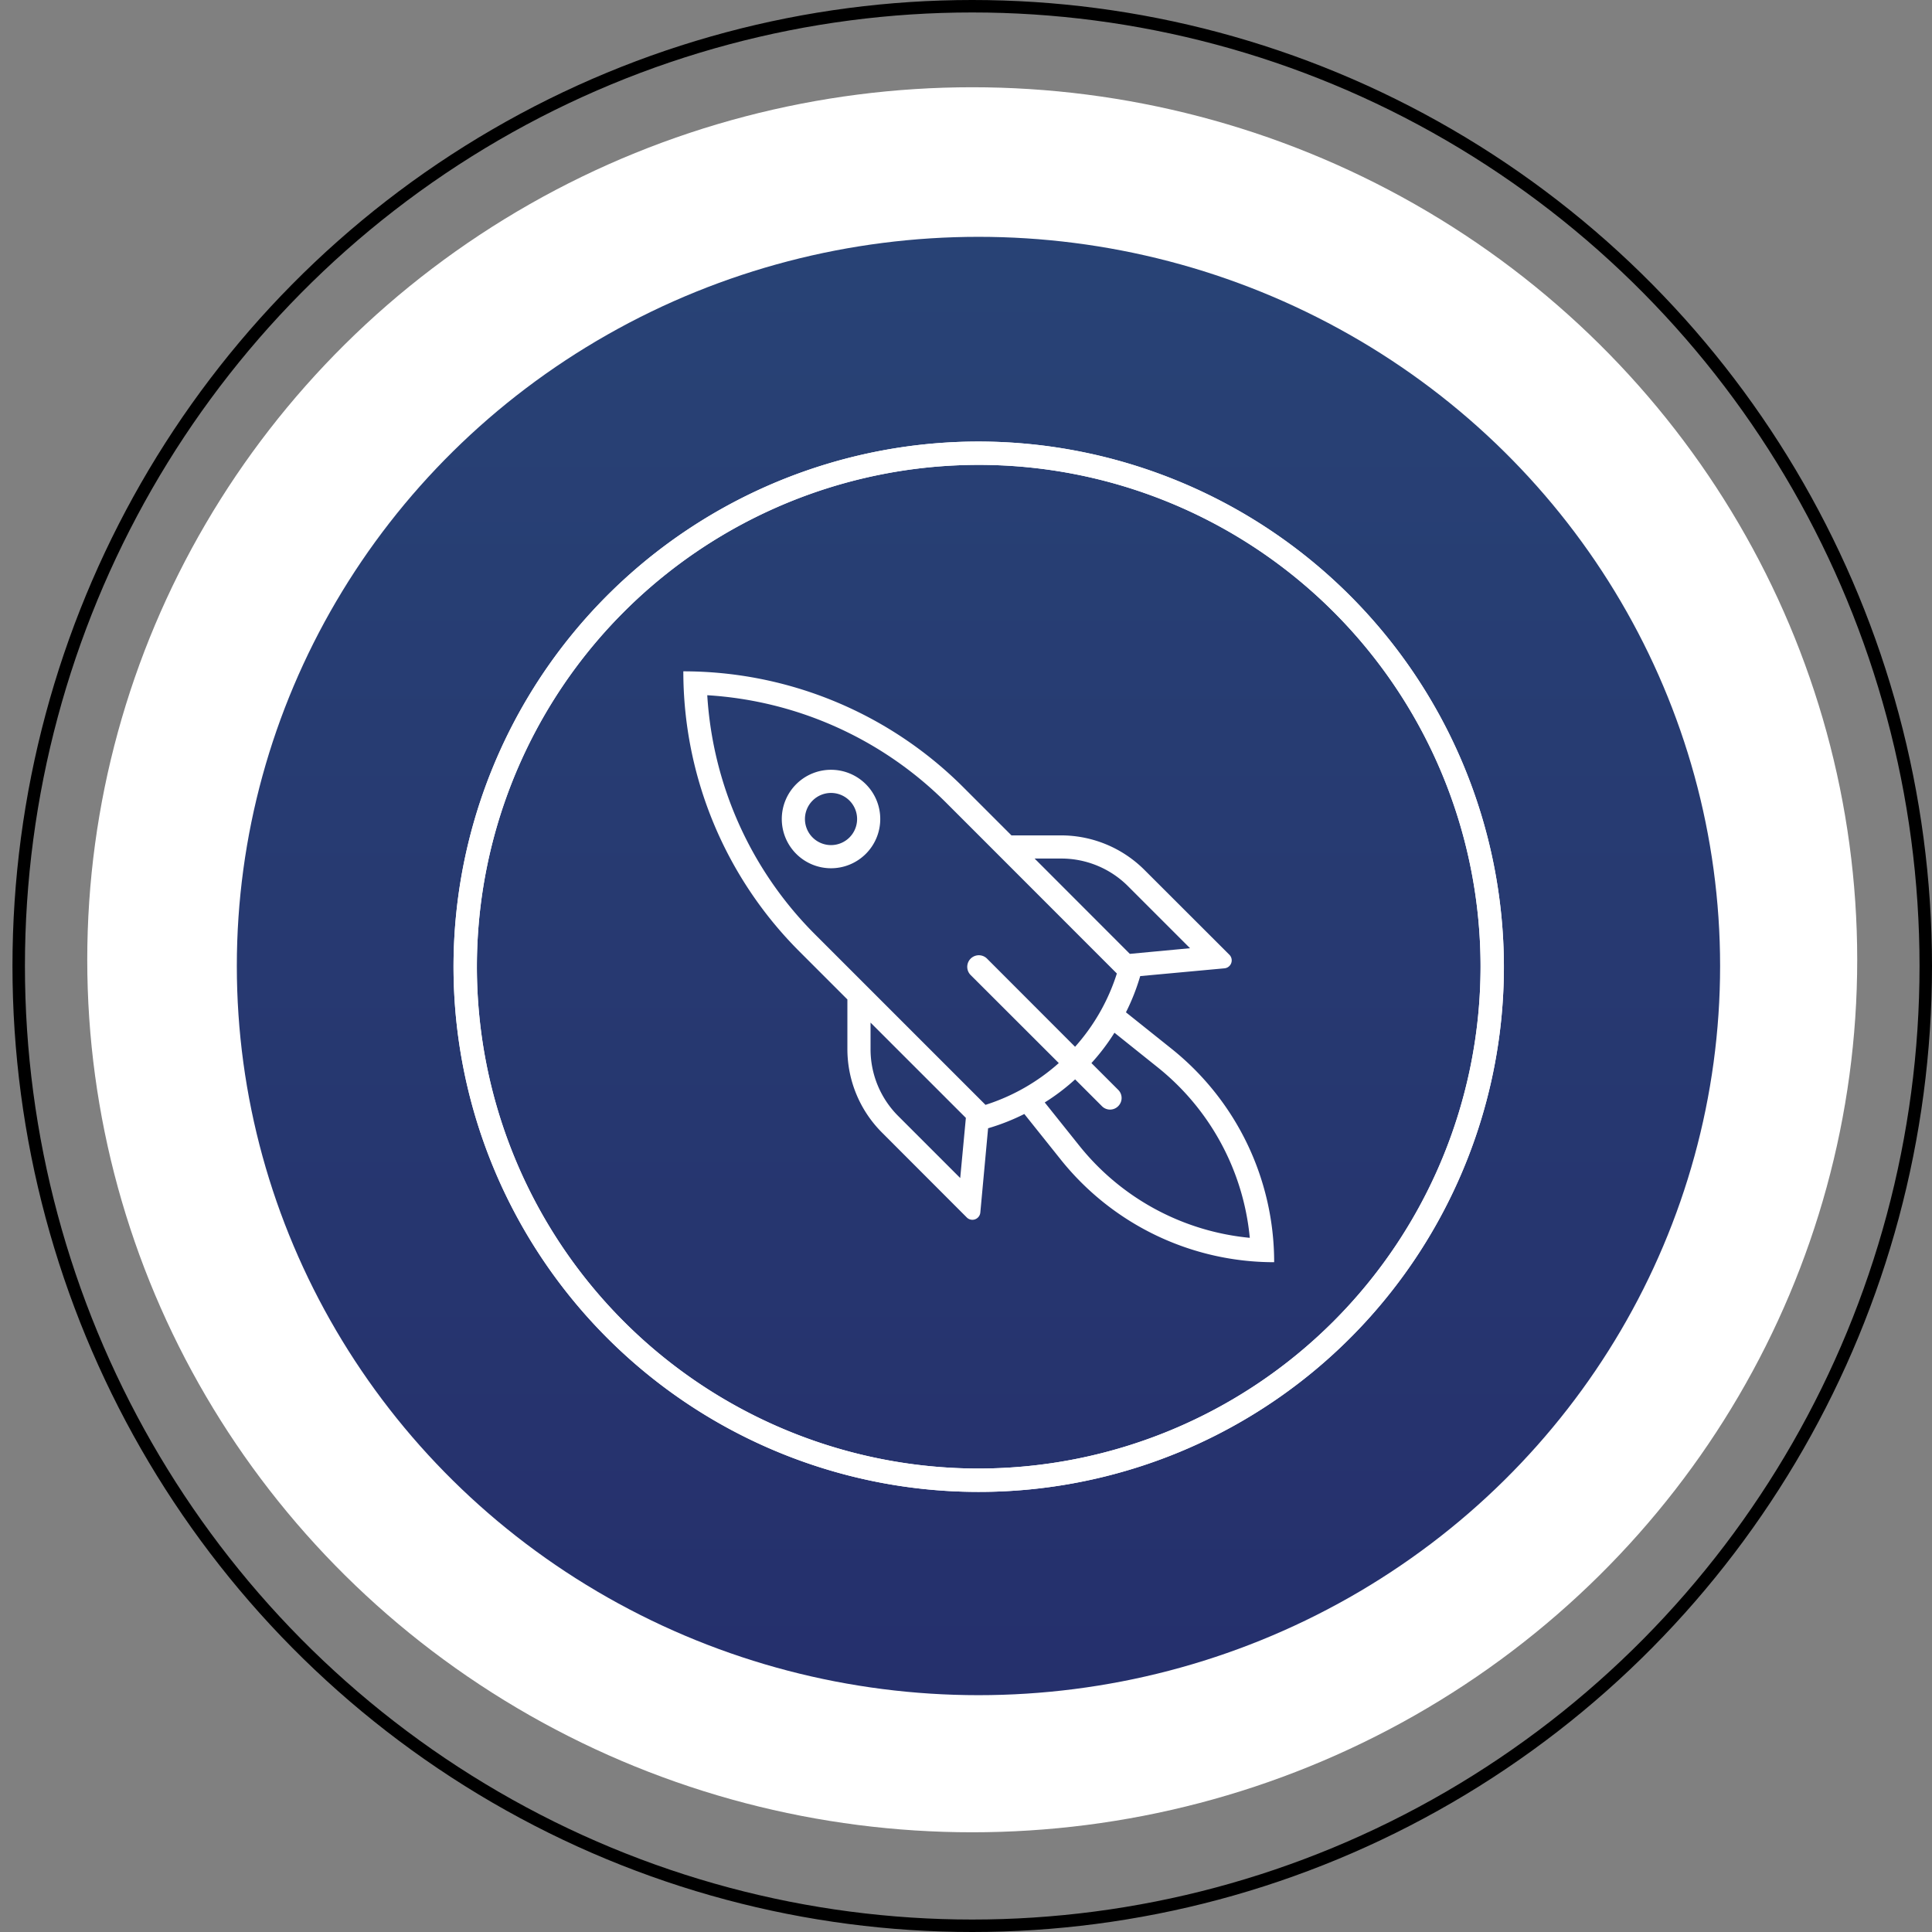 <svg xmlns="http://www.w3.org/2000/svg" xmlns:xlink="http://www.w3.org/1999/xlink" width="155" height="155" viewBox="0 0 155 155"><rect x="0" y="0" width="155" height="155" fill="#808080" stroke="none"/><defs><linearGradient id="linear-gradient" x1="0.5" y1="-5.959" x2="0.5" y2="2.478" gradientUnits="objectBoundingBox"><stop offset="0" stop-color="#39b2ab"></stop><stop offset="1" stop-color="#21145f"></stop></linearGradient><clipPath id="clip-_200x200_Icon_5"><rect width="155" height="155"></rect></clipPath></defs><g id="_200x200_Icon_5" data-name="200x200_Icon &#x2013; 5" clip-path="url(#clip-_200x200_Icon_5)"><g id="Group_5625" data-name="Group 5625" transform="translate(0.611 0.041)"><ellipse id="Ellipse_61" data-name="Ellipse 61" cx="71" cy="70" rx="71" ry="70" transform="translate(6.389 6.959)" fill="#fff"></ellipse><ellipse id="Ellipse_64" data-name="Ellipse 64" cx="59.5" cy="58.5" rx="59.5" ry="58.5" transform="translate(18.389 18.959)" fill="url(#linear-gradient)"></ellipse><g id="Ellipse_63" data-name="Ellipse 63" transform="translate(0.389 -0.041)" fill="none" stroke="#000" stroke-width="1"><ellipse cx="77" cy="77.5" rx="77" ry="77.5" stroke="none"></ellipse><ellipse cx="77" cy="77.5" rx="76.5" ry="77" fill="none"></ellipse></g><g id="Rocket" transform="translate(35.776 35.383)"><g id="Group_5508" data-name="Group 5508" transform="translate(0 0)"><path id="Path_10368" data-name="Path 10368" d="M42.134,0A42.134,42.134,0,1,0,84.267,42.134,42.183,42.183,0,0,0,42.134,0Zm0,82.394a40.261,40.261,0,1,1,40.261-40.26A40.3,40.3,0,0,1,42.134,82.394Z" fill="#fff"></path><path id="Path_10369" data-name="Path 10369" d="M42.134,0A42.134,42.134,0,1,0,84.267,42.134,42.183,42.183,0,0,0,42.134,0Zm0,82.394a40.261,40.261,0,1,1,40.261-40.26A40.3,40.3,0,0,1,42.134,82.394Z" fill="#fff"></path><g id="Group_5507" data-name="Group 5507" transform="translate(18.435 18.435)"><path id="Path_10370" data-name="Path 10370" d="M45.015,62.725l7.647,7.647v-.007Z" transform="translate(-29.995 -34.543)" fill="#fff"></path><path id="Path_10371" data-name="Path 10371" d="M70.043,62.708a21.93,21.93,0,0,0-6.064-7.618l-3.664-2.928a17.238,17.238,0,0,0,1.145-2.906l6.763-.624a.64.64,0,0,0,.394-1.085l-6.808-6.8a9.474,9.474,0,0,0-6.7-2.78H51.129l-3.85-3.85a31.758,31.758,0,0,0-22.474-9.312,31.758,31.758,0,0,0,9.312,22.474l3.85,3.85v3.984a9.474,9.474,0,0,0,2.78,6.7l6.8,6.808a.631.631,0,0,0,.446.186.642.642,0,0,0,.639-.58l.624-6.763a17.238,17.238,0,0,0,2.906-1.145l2.928,3.664a21.914,21.914,0,0,0,17.116,8.227A21.957,21.957,0,0,0,70.043,62.708ZM55.112,39.825A7.567,7.567,0,0,1,60.5,42.062l4.957,4.957-4.823.453h-.007l-7.64-7.647Zm-7.64,20.809-.453,4.823L42.062,60.5a7.567,7.567,0,0,1-2.237-5.388V52.987l7.647,7.64Zm1.576-1.048L37.967,48.505l-2.542-2.542a29.681,29.681,0,0,1-8.7-19.241,29.681,29.681,0,0,1,19.241,8.7l2.542,2.542L59.586,49.048a16.147,16.147,0,0,1-3.352,5.879l-7.075-7.083a.93.93,0,0,0-1.315,1.315l7.083,7.075A16.209,16.209,0,0,1,49.048,59.586Zm7.491,3.233L53.8,59.393a16.842,16.842,0,0,0,2.438-1.851l2.148,2.148a.915.915,0,0,0,1.308,0,.92.92,0,0,0,0-1.308l-2.148-2.148A16.842,16.842,0,0,0,59.393,53.8l3.426,2.742a19.929,19.929,0,0,1,7.432,13.712A19.929,19.929,0,0,1,56.539,62.819Z" transform="translate(-24.805 -24.805)" fill="#fff"></path><path id="Path_10372" data-name="Path 10372" d="M39.383,37.291a2.092,2.092,0,1,1-2.092,2.092,2.095,2.095,0,0,1,2.092-2.092m0-1.858a3.95,3.95,0,1,0,3.95,3.95,3.95,3.95,0,0,0-3.95-3.95Z" transform="translate(-27.534 -27.534)" fill="#fff"></path></g></g></g></g></g></svg>